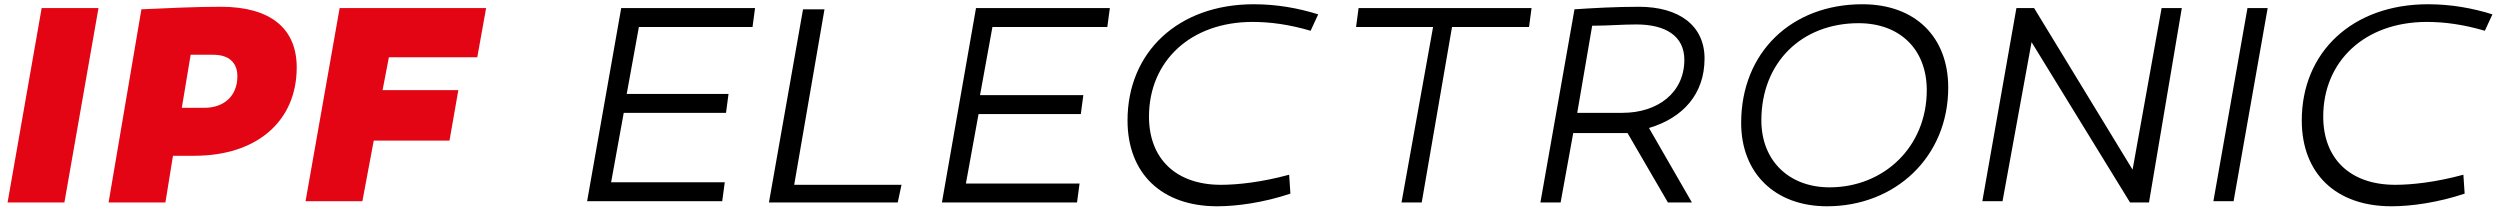 <svg width="380" height="32" viewBox="0 0 380 32" fill="none" xmlns="http://www.w3.org/2000/svg">
<g clip-path="url(#clip0_2023_889)">
<path d="M378.849 2.182C375.778 1.222 372.515 0.646 369.061 0.646C357.546 0.646 349.869 7.939 349.869 18.303C349.869 26.364 355.051 31.354 363.495 31.354C366.566 31.354 370.596 30.778 374.626 29.434L374.434 26.556C370.212 27.707 366.566 28.091 364.071 28.091C357.162 28.091 353.131 24.061 353.131 17.727C353.131 9.283 359.465 3.333 368.869 3.333C371.556 3.333 374.434 3.717 377.697 4.677L378.849 2.182ZM344.687 1.222H341.616L336.434 30.586H339.505L344.687 1.222ZM331.636 1.222H328.566L324.152 25.788L309.182 1.222H306.495L301.313 30.586H304.384L308.798 6.404L323.768 30.778H326.646L331.636 1.222ZM278.091 28.475C271.95 28.475 267.727 24.445 267.727 18.303C267.727 9.475 273.869 3.525 282.505 3.525C288.838 3.525 292.869 7.556 292.869 13.697C292.869 22.333 286.343 28.475 278.091 28.475ZM283.081 0.646C272.333 0.646 264.657 7.939 264.657 18.687C264.657 26.364 269.838 31.354 277.707 31.354C288.071 31.354 296.131 23.869 296.131 13.313C296.131 5.636 291.141 0.646 283.081 0.646ZM239.707 17.343L242.01 3.909C244.505 3.909 246.424 3.717 248.727 3.717C253.141 3.717 256.02 5.444 256.02 9.091C256.02 14.081 251.99 17.151 246.616 17.151H239.707V17.343ZM253.525 30.778H257.172L250.646 19.455C255.828 17.919 259.091 14.273 259.091 8.899C259.091 3.909 255.253 1.03 249.111 1.03C245.657 1.03 242.202 1.222 239.323 1.414L234.141 30.778H237.212L239.131 20.222H245.081C245.849 20.222 246.616 20.222 247.384 20.222L253.525 30.778ZM220.707 4.101H232.414L232.798 1.222H206.505L206.121 4.101H217.828L213.03 30.778H216.101L220.707 4.101ZM200.364 2.182C197.293 1.222 194.03 0.646 190.576 0.646C179.061 0.646 171.384 7.939 171.384 18.303C171.384 26.364 176.566 31.354 185.01 31.354C188.081 31.354 192.111 30.778 196.141 29.434L195.95 26.556C191.727 27.707 188.081 28.091 185.586 28.091C178.677 28.091 174.646 24.061 174.646 17.727C174.646 9.283 180.98 3.333 190.384 3.333C193.071 3.333 195.95 3.717 199.212 4.677L200.364 2.182ZM148.929 14.657L150.849 4.101H168.313L168.697 1.222H148.354L143.172 30.778H163.707L164.091 27.899H146.818L148.737 17.343H164.283L164.667 14.465H148.929V14.657ZM136.455 30.778L137.03 28.091H120.717L125.323 1.414H122.061L116.879 30.778H136.455ZM95.192 14.657L97.111 4.101H114.384L114.768 1.222H94.424L89.242 30.586H109.778L110.162 27.707H92.889L94.808 17.151H110.354L110.737 14.273H95.192V14.657Z" fill="black"/>
<path d="M58.151 13.697L59.111 8.707H72.546L73.889 1.222H51.626L46.444 30.586H55.081L56.808 21.374H68.323L69.667 13.697H58.151ZM27.636 16.384L28.98 8.323C30.131 8.323 31.283 8.323 32.434 8.323C34.737 8.323 36.081 9.475 36.081 11.586C36.081 14.656 33.97 16.384 31.091 16.384H27.636ZM33.586 1.03C29.556 1.03 25.909 1.222 21.495 1.414L16.505 30.778H25.141L26.293 23.677H29.556C38.96 23.677 45.101 18.495 45.101 10.242C45.101 4.293 41.071 1.03 33.586 1.03ZM14.97 1.222H6.333L1.151 30.778H9.788L14.97 1.222Z" fill="#E30513"/>
</g>
<defs>
<clipPath id="clip0_2023_889">
<rect width="380" height="30.707" fill="white" transform="translate(0 0.646)"/>
</clipPath>
</defs>
</svg>
